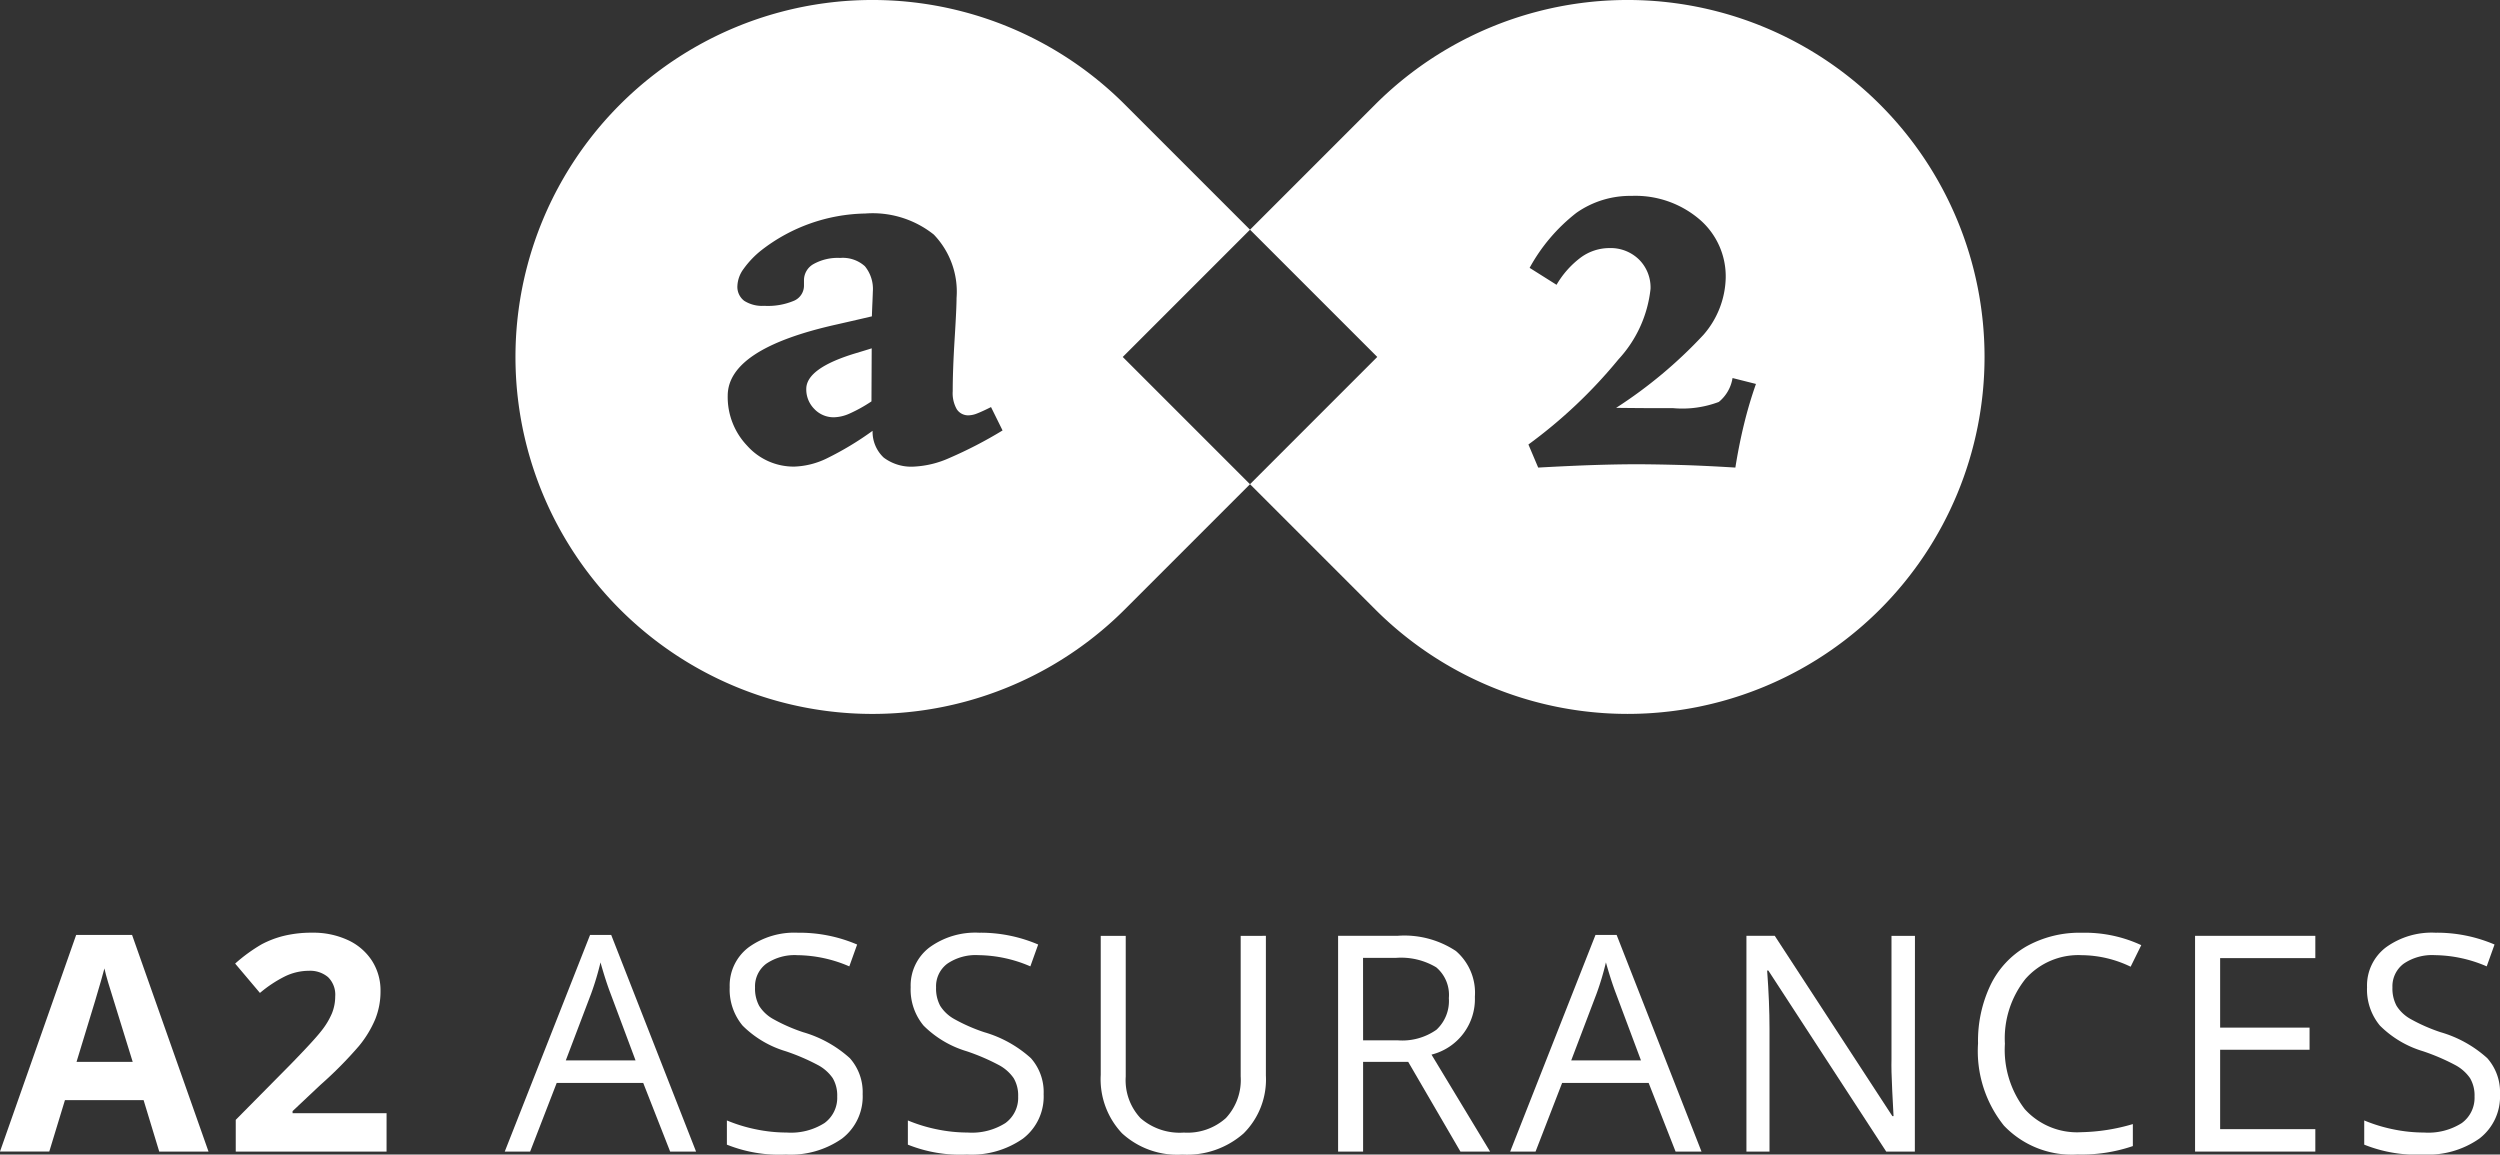 <svg height="60.036" viewBox="0 0 130 60.036" width="130" xmlns="http://www.w3.org/2000/svg"><rect x="0" y="0" width="130" height="60.036" fill="#333333" stroke="none"/><g fill="#fff"><path d="m8.28 196.875-.813-2.675h-4.09l-.814 2.671h-2.563l3.96-11.261h2.908l3.975 11.265zm-1.38-4.666q-1.128-3.63-1.27-4.106t-.2-.752q-.253.982-1.45 4.858z" transform="translate(0 -136.993)"/><path d="m54.555 196.55h-7.842v-1.65l2.816-2.847q1.251-1.282 1.635-1.777a3.91 3.91 0 0 0 .552-.917 2.334 2.334 0 0 0 .169-.875 1.275 1.275 0 0 0 -.372-1.005 1.443 1.443 0 0 0 -.994-.33 2.856 2.856 0 0 0 -1.266.3 6.512 6.512 0 0 0 -1.282.852l-1.289-1.527a8.434 8.434 0 0 1 1.374-1 5.044 5.044 0 0 1 1.189-.449 6.1 6.1 0 0 1 1.443-.157 4.274 4.274 0 0 1 1.857.384 2.961 2.961 0 0 1 1.251 1.074 2.853 2.853 0 0 1 .445 1.581 3.872 3.872 0 0 1 -.272 1.454 5.59 5.59 0 0 1 -.844 1.393 20.637 20.637 0 0 1 -2.015 2.034l-1.442 1.358v.107h4.888z" transform="translate(-34.454 -136.668)"/><path d="m108.824 196.875-1.4-3.568h-4.5l-1.381 3.568h-1.32l4.436-11.265h1.1l4.412 11.265zm-1.8-4.743-1.3-3.476q-.253-.66-.522-1.619a14.546 14.546 0 0 1 -.484 1.619l-1.32 3.476z" transform="translate(-73.976 -136.993)"/><path d="m151.364 193.565a2.752 2.752 0 0 1 -1.074 2.31 4.66 4.66 0 0 1 -2.916.829 7.307 7.307 0 0 1 -3.07-.514v-1.259a8.093 8.093 0 0 0 1.5.46 7.909 7.909 0 0 0 1.612.169 3.252 3.252 0 0 0 1.965-.495 1.625 1.625 0 0 0 .66-1.378 1.771 1.771 0 0 0 -.234-.956 2.176 2.176 0 0 0 -.783-.687 10.946 10.946 0 0 0 -1.669-.714 5.327 5.327 0 0 1 -2.234-1.33 2.931 2.931 0 0 1 -.671-2 2.491 2.491 0 0 1 .975-2.064 4.049 4.049 0 0 1 2.575-.766 7.6 7.6 0 0 1 3.077.614l-.407 1.136a6.957 6.957 0 0 0 -2.7-.583 2.614 2.614 0 0 0 -1.619.445 1.467 1.467 0 0 0 -.583 1.236 1.893 1.893 0 0 0 .215.955 2.024 2.024 0 0 0 .725.683 9.028 9.028 0 0 0 1.562.687 6.179 6.179 0 0 1 2.429 1.351 2.656 2.656 0 0 1 .665 1.871z" transform="translate(-106.506 -136.668)"/><path d="m187.294 193.565a2.753 2.753 0 0 1 -1.074 2.31 4.659 4.659 0 0 1 -2.916.829 7.307 7.307 0 0 1 -3.07-.514v-1.259a8.09 8.09 0 0 0 1.5.46 7.907 7.907 0 0 0 1.611.169 3.252 3.252 0 0 0 1.964-.495 1.624 1.624 0 0 0 .66-1.378 1.769 1.769 0 0 0 -.234-.956 2.177 2.177 0 0 0 -.783-.687 10.97 10.97 0 0 0 -1.669-.714 5.326 5.326 0 0 1 -2.232-1.33 2.932 2.932 0 0 1 -.671-2 2.491 2.491 0 0 1 .975-2.064 4.049 4.049 0 0 1 2.578-.767 7.6 7.6 0 0 1 3.077.614l-.407 1.136a6.956 6.956 0 0 0 -2.7-.583 2.613 2.613 0 0 0 -1.619.445 1.466 1.466 0 0 0 -.583 1.236 1.9 1.9 0 0 0 .215.955 2.024 2.024 0 0 0 .725.683 9.028 9.028 0 0 0 1.562.687 6.179 6.179 0 0 1 2.429 1.351 2.656 2.656 0 0 1 .662 1.872z" transform="translate(-133.025 -136.668)"/><path d="m227.1 185.786v7.259a3.955 3.955 0 0 1 -1.159 3.016 4.445 4.445 0 0 1 -3.185 1.1 4.248 4.248 0 0 1 -3.135-1.105 4.1 4.1 0 0 1 -1.109-3.039v-7.229h1.3v7.321a2.884 2.884 0 0 0 .767 2.156 3.1 3.1 0 0 0 2.256.752 2.986 2.986 0 0 0 2.187-.756 2.908 2.908 0 0 0 .767-2.168v-7.305z" transform="translate(-161.274 -137.123)"/><path d="m266.934 192.339v4.666h-1.3v-11.219h3.077a4.842 4.842 0 0 1 3.05.79 2.866 2.866 0 0 1 .986 2.379 2.98 2.98 0 0 1 -2.256 3.008l3.047 5.042h-1.543l-2.716-4.666zm0-1.12h1.788a3.087 3.087 0 0 0 2.026-.549 2.041 2.041 0 0 0 .645-1.646 1.873 1.873 0 0 0 -.656-1.6 3.555 3.555 0 0 0 -2.106-.491h-1.7z" transform="translate(-196.053 -137.123)"/><path d="m308.424 196.875-1.4-3.568h-4.5l-1.381 3.568h-1.32l4.436-11.265h1.1l4.413 11.265zm-1.8-4.743-1.3-3.476q-.253-.66-.522-1.619a14.547 14.547 0 0 1 -.484 1.619l-1.32 3.476z" transform="translate(-221.294 -136.993)"/><path d="m355.451 197.005h-1.489l-6.131-9.416h-.061q.123 1.658.123 3.039v6.377h-1.2v-11.219h1.473l6.116 9.377h.061q-.015-.207-.069-1.331t-.038-1.607v-6.438h1.22z" transform="translate(-255.879 -137.123)"/><path d="m398.082 186.337a3.668 3.668 0 0 0 -2.92 1.232 4.968 4.968 0 0 0 -1.071 3.373 5.067 5.067 0 0 0 1.032 3.4 3.669 3.669 0 0 0 2.943 1.2 10.041 10.041 0 0 0 2.678-.422v1.144a8.25 8.25 0 0 1 -2.878.437 4.868 4.868 0 0 1 -3.825-1.5 6.193 6.193 0 0 1 -1.347-4.274 6.747 6.747 0 0 1 .649-3.039 4.654 4.654 0 0 1 1.872-2.011 5.668 5.668 0 0 1 2.882-.706 6.955 6.955 0 0 1 3.085.645l-.553 1.121a5.943 5.943 0 0 0 -2.547-.6z" transform="translate(-289.836 -136.668)"/><path d="m442.028 197.005h-6.254v-11.219h6.254v1.159h-4.95v3.614h4.65v1.151h-4.65v4.129h4.95z" transform="translate(-321.631 -137.123)"/><path d="m476.42 193.565a2.752 2.752 0 0 1 -1.074 2.31 4.659 4.659 0 0 1 -2.916.829 7.307 7.307 0 0 1 -3.07-.514v-1.259a8.09 8.09 0 0 0 1.5.46 7.907 7.907 0 0 0 1.611.169 3.252 3.252 0 0 0 1.965-.495 1.624 1.624 0 0 0 .66-1.378 1.769 1.769 0 0 0 -.234-.956 2.177 2.177 0 0 0 -.783-.687 10.971 10.971 0 0 0 -1.669-.714 5.326 5.326 0 0 1 -2.233-1.33 2.931 2.931 0 0 1 -.671-2 2.491 2.491 0 0 1 .975-2.064 4.05 4.05 0 0 1 2.578-.767 7.6 7.6 0 0 1 3.077.614l-.407 1.136a6.956 6.956 0 0 0 -2.7-.583 2.613 2.613 0 0 0 -1.619.445 1.466 1.466 0 0 0 -.583 1.236 1.893 1.893 0 0 0 .215.955 2.024 2.024 0 0 0 .725.683 9.027 9.027 0 0 0 1.562.687 6.179 6.179 0 0 1 2.429 1.351 2.656 2.656 0 0 1 .662 1.872z" transform="translate(-346.42 -136.668)"/><path d="m160.064 71.267a1.44 1.44 0 0 0 .419 1.039 1.376 1.376 0 0 0 1.027.431 2.085 2.085 0 0 0 .784-.183 7.608 7.608 0 0 0 1.16-.643l.012-2.759c-.178.058-.442.138-.79.243q-2.613.779-2.612 1.872z" transform="translate(-118.138 -51.039)"/><path d="m140.53 11.944-6.508-6.508a18.562 18.562 0 0 0 -26.251 0 18.562 18.562 0 0 0 0 26.251 18.562 18.562 0 0 0 26.251 0l6.508-6.508-6.617-6.617zm-15.638 11.874a5.061 5.061 0 0 1 -1.81.444 2.385 2.385 0 0 1 -1.6-.468 1.843 1.843 0 0 1 -.578-1.391 16.122 16.122 0 0 1 -2.381 1.434 4.144 4.144 0 0 1 -1.689.426 3.234 3.234 0 0 1 -2.448-1.082 3.665 3.665 0 0 1 -1.015-2.6q0-2.442 5.65-3.705 1.178-.268 1.847-.426.012-.364.031-.784c.011-.279.018-.442.018-.491a1.868 1.868 0 0 0 -.413-1.331 1.716 1.716 0 0 0 -1.288-.431 2.578 2.578 0 0 0 -1.379.316.963.963 0 0 0 -.5.85v.256a.857.857 0 0 1 -.51.8 3.467 3.467 0 0 1 -1.555.268 1.735 1.735 0 0 1 -1.045-.262.911.911 0 0 1 -.352-.784 1.6 1.6 0 0 1 .322-.875 4.793 4.793 0 0 1 .929-.972 9.046 9.046 0 0 1 5.395-1.907 5.1 5.1 0 0 1 3.566 1.094 4.285 4.285 0 0 1 1.184 3.3q0 .51-.1 2.126t-.1 2.722a1.686 1.686 0 0 0 .212.936.705.705 0 0 0 .626.316 1.257 1.257 0 0 0 .437-.1c.17-.065.409-.174.717-.329l.6 1.215a22.224 22.224 0 0 1 -2.771 1.435z" transform="translate(-75.53)"/><path d="m280.916 5.436a18.562 18.562 0 0 0 -26.251 0l-6.508 6.508 6.617 6.617-6.617 6.617 6.508 6.508a18.562 18.562 0 0 0 26.251 0 18.563 18.563 0 0 0 0-26.25zm-7.065 16.6q-.265 1.078-.456 2.278-1.621-.1-2.82-.134t-2.244-.039q-1.036 0-2.249.039t-2.94.134l-.508-1.2a25.544 25.544 0 0 0 4.681-4.426 6.4 6.4 0 0 0 1.669-3.669 2.048 2.048 0 0 0 -.6-1.524 2.109 2.109 0 0 0 -1.544-.595 2.526 2.526 0 0 0 -1.463.475 4.758 4.758 0 0 0 -1.281 1.435l-1.4-.882a9.238 9.238 0 0 1 2.432-2.86 4.869 4.869 0 0 1 2.873-.882 5.136 5.136 0 0 1 3.516 1.21 3.9 3.9 0 0 1 1.376 3.059 4.664 4.664 0 0 1 -1.161 2.96 23.8 23.8 0 0 1 -4.537 3.793q.825.01 1.559.014t1.386 0a5.371 5.371 0 0 0 2.394-.321 2.015 2.015 0 0 0 .714-1.243l1.218.307q-.352.996-.616 2.074z" transform="translate(-183.156)"/></g></svg>